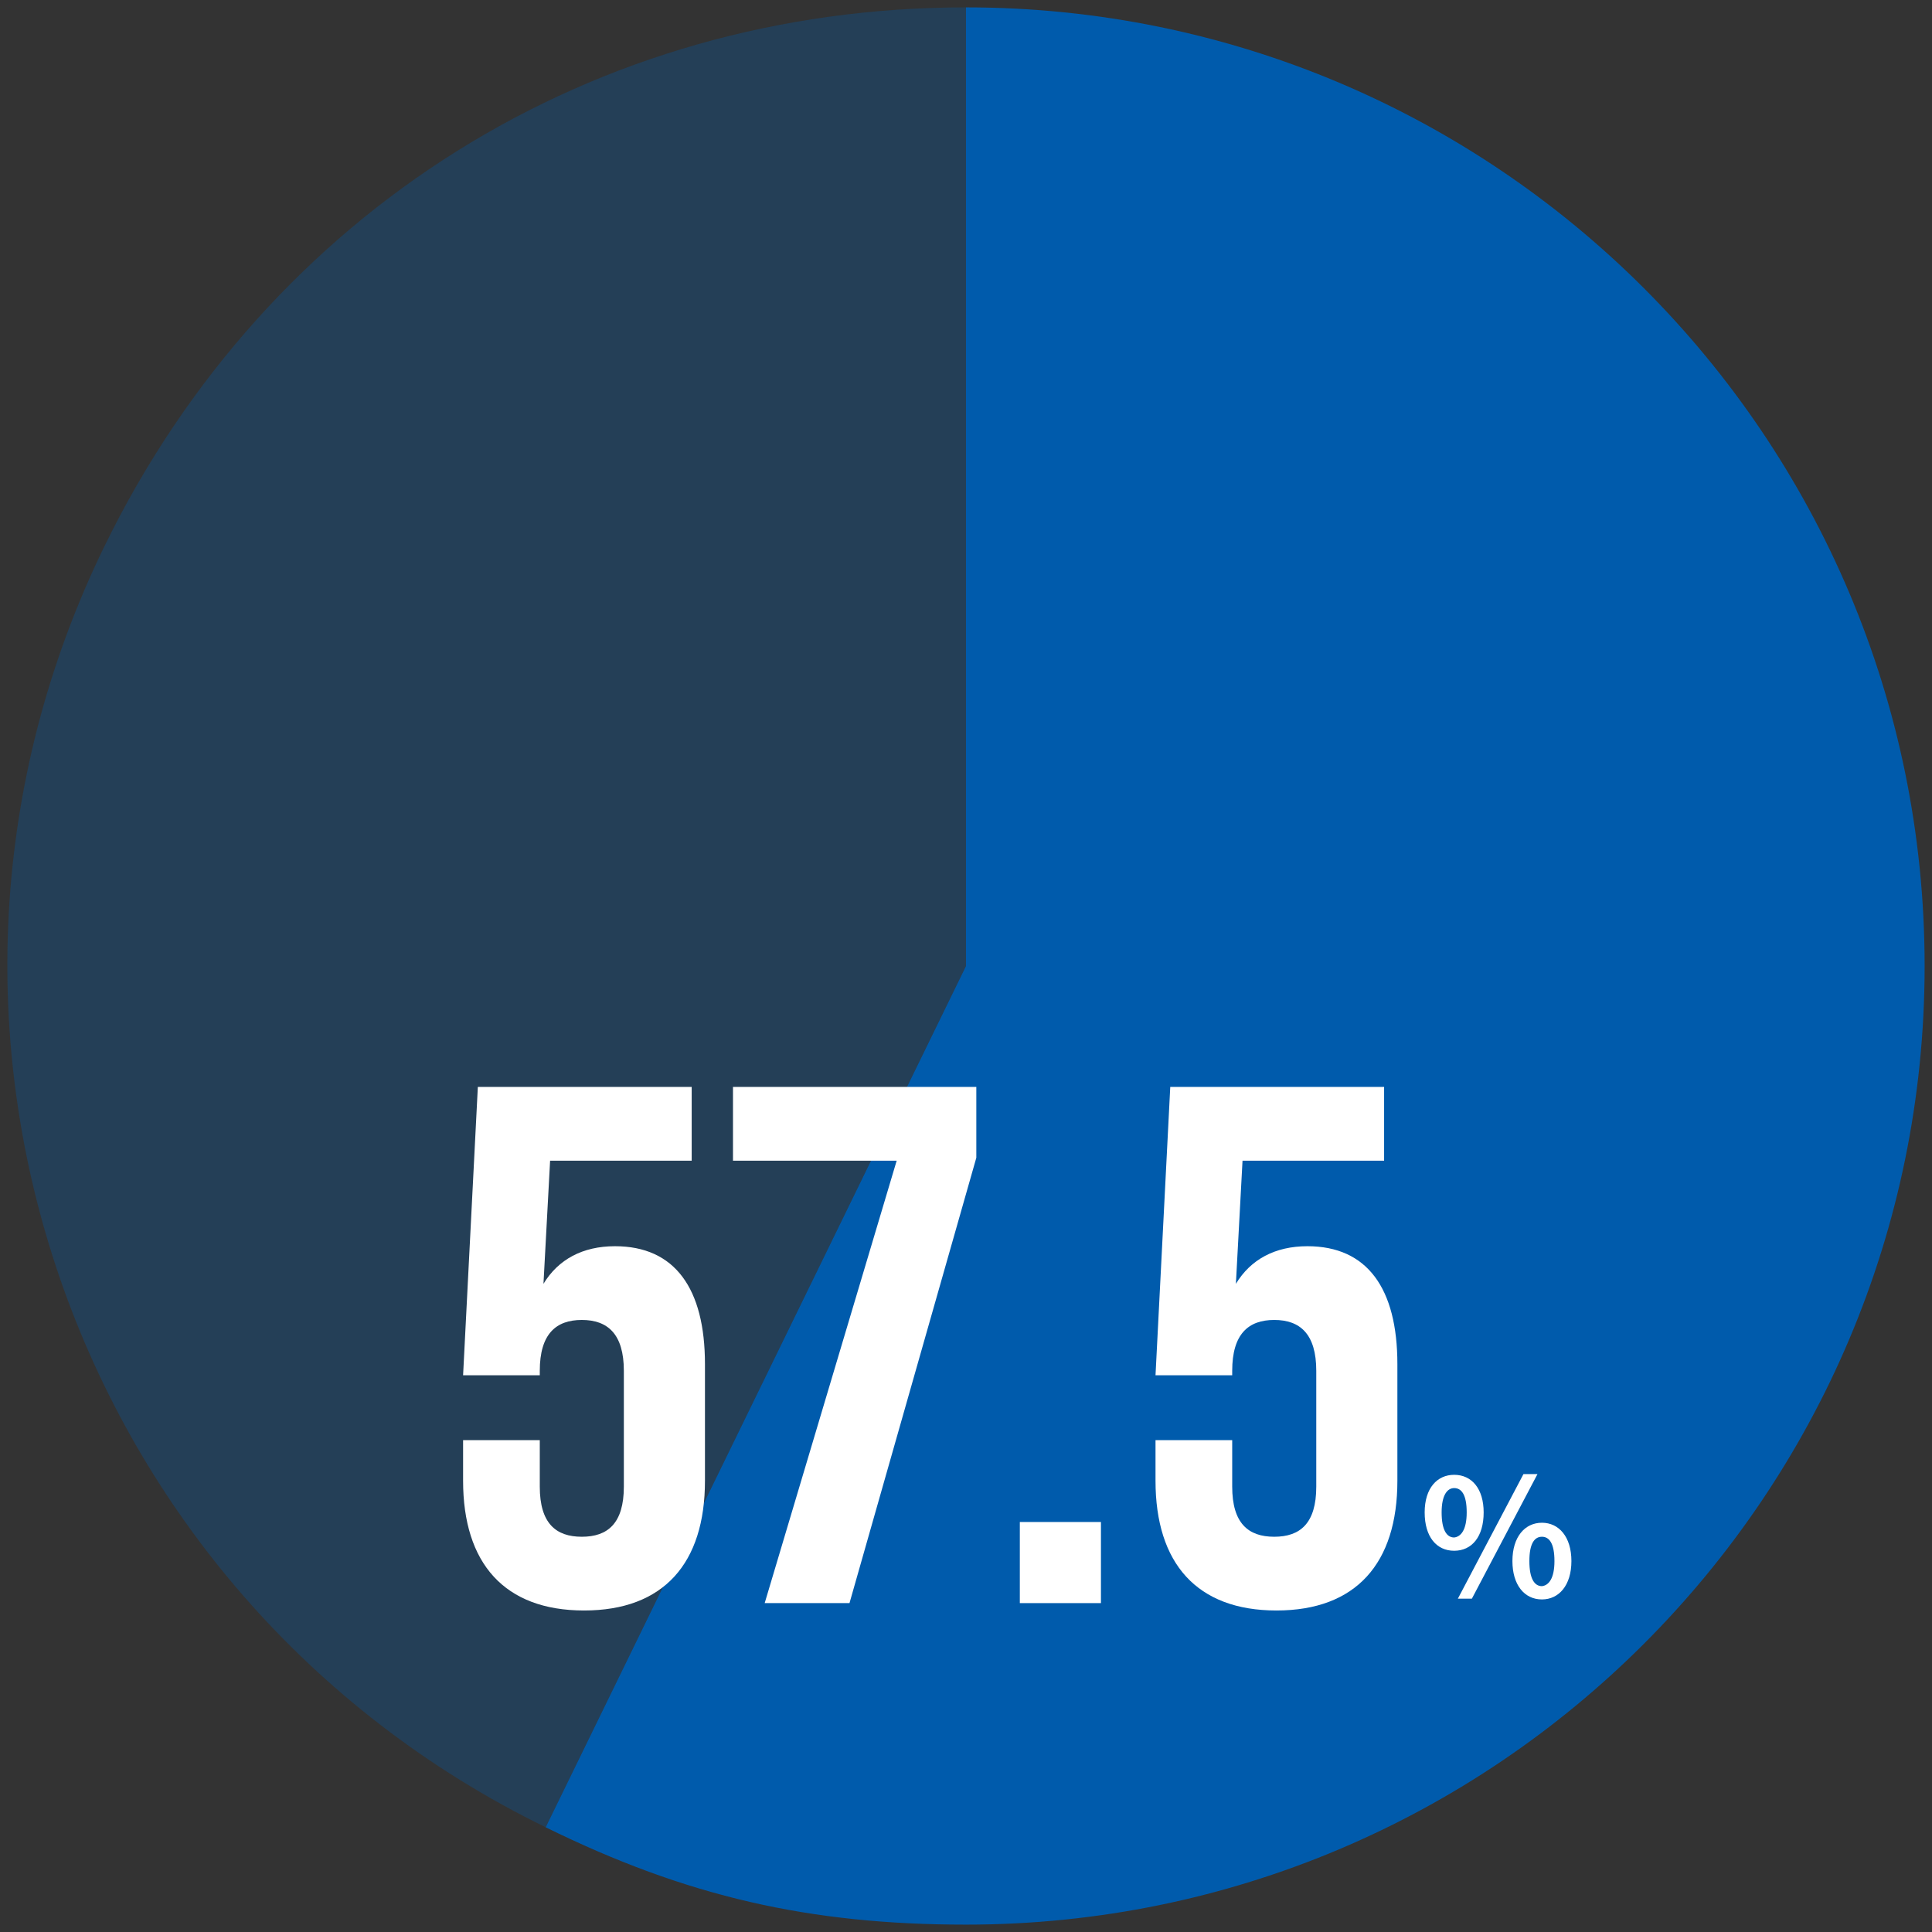 <?xml version="1.0" encoding="utf-8"?>
<!-- Generator: Adobe Illustrator 28.0.0, SVG Export Plug-In . SVG Version: 6.00 Build 0)  -->
<svg version="1.1" id="_イヤー_2" xmlns="http://www.w3.org/2000/svg" xmlns:xlink="http://www.w3.org/1999/xlink" x="0px"
	 y="0px" viewBox="0 0 262 262" style="enable-background:new 0 0 262 262;" xml:space="preserve">
<rect x="0" y="0" width="262" height="262" fill="#333333" stroke="none"/>
<style type="text/css">
	.st0{opacity:0.3;fill:#005BAC;enable-background:new    ;}
	.st1{fill:#005BAC;}
	.st2{opacity:0.3;fill:#F0939F;enable-background:new    ;}
	.st3{fill:#F0939F;}
	.st4{opacity:0.3;fill:#A26EAC;enable-background:new    ;}
	.st5{fill:#A26EAC;}
	.st6{opacity:0.3;fill:#7774B5;enable-background:new    ;}
	.st7{fill:#7774B5;}
	.st8{opacity:0.3;fill:#6BC7DD;enable-background:new    ;}
	.st9{fill:#6BC7DD;}
	.st10{fill:#FFFFFF;}
	.st11{opacity:0.3;fill:#2F77BD;enable-background:new    ;}
	.st12{fill:#2F77BD;}
	.st13{fill:none;stroke:#000000;stroke-width:1.052;stroke-miterlimit:10;}
	.st14{opacity:0.2;}
	.st15{opacity:0.3;}
	.st16{opacity:0.4;}
	.st17{opacity:0.5;}
	.st18{opacity:0.6;}
	.st19{opacity:0.7;}
	.st20{opacity:0.8;}
	.st21{opacity:0.9;}
</style>
<path class="st0" d="M131,131L74,247.8C9.5,216.3-17.3,138.5,14.2,74C36.4,28.6,80.5,1,131,1V131z"/>
<path class="st1" d="M131,131V1c71.8,0,130,58.2,130,130s-58.2,130-130,130c-21.2,0-37.9-3.8-57-13.2L131,131z"/>
<g>
	<g>
		<path class="st10" d="M62.8,200.8v-5.5h10.4v6.3c0,5,2.2,6.8,5.7,6.8c3.5,0,5.7-1.8,5.7-6.8v-15.7c0-5-2.2-6.9-5.7-6.9
			c-3.5,0-5.7,1.9-5.7,6.9v0.6H62.8l2-39.1h29v10H74.6l-0.9,16.7c2-3.3,5.3-5.1,9.7-5.1c8.1,0,12.2,5.7,12.2,16v15.8
			c0,11.2-5.6,17.6-16.4,17.6S62.8,212,62.8,200.8z"/>
		<path class="st10" d="M121.6,157.4H99.4v-10h33v9.6l-17.2,60.4h-11.5L121.6,157.4z"/>
		<path class="st10" d="M138.3,206.4h11v11h-11V206.4z"/>
		<path class="st10" d="M156.7,200.8v-5.5h10.4v6.3c0,5,2.2,6.8,5.7,6.8s5.7-1.8,5.7-6.8v-15.7c0-5-2.2-6.9-5.7-6.9
			s-5.7,1.9-5.7,6.9v0.6h-10.4l2-39.1h29v10h-19.2l-0.9,16.7c2-3.3,5.3-5.1,9.7-5.1c8.1,0,12.2,5.7,12.2,16v15.8
			c0,11.2-5.6,17.6-16.4,17.6C162.3,218.4,156.7,212,156.7,200.8z"/>
		<path class="st10" d="M193.2,205.1c0-3.3,1.7-5.1,4-5.1c2.4,0,4,1.9,4,5.1c0,3.3-1.6,5.2-4,5.2
			C194.8,210.3,193.2,208.4,193.2,205.1z M198.9,205.1c0-2.4-0.7-3.3-1.7-3.3c-0.9,0-1.7,0.9-1.7,3.3s0.7,3.4,1.7,3.4
			C198.1,208.4,198.9,207.5,198.9,205.1z M206.6,199.9h1.9l-8.9,16.9h-1.9L206.6,199.9z M205.1,211.7c0-3.3,1.7-5.2,4-5.2
			c2.3,0,4,1.9,4,5.2c0,3.3-1.7,5.2-4,5.2C206.7,216.9,205.1,214.9,205.1,211.7z M210.8,211.7c0-2.4-0.7-3.3-1.7-3.3
			c-1,0-1.7,0.9-1.7,3.3c0,2.4,0.7,3.4,1.7,3.4C210,215,210.8,214.1,210.8,211.7z"/>
	</g>
</g>
</svg>

